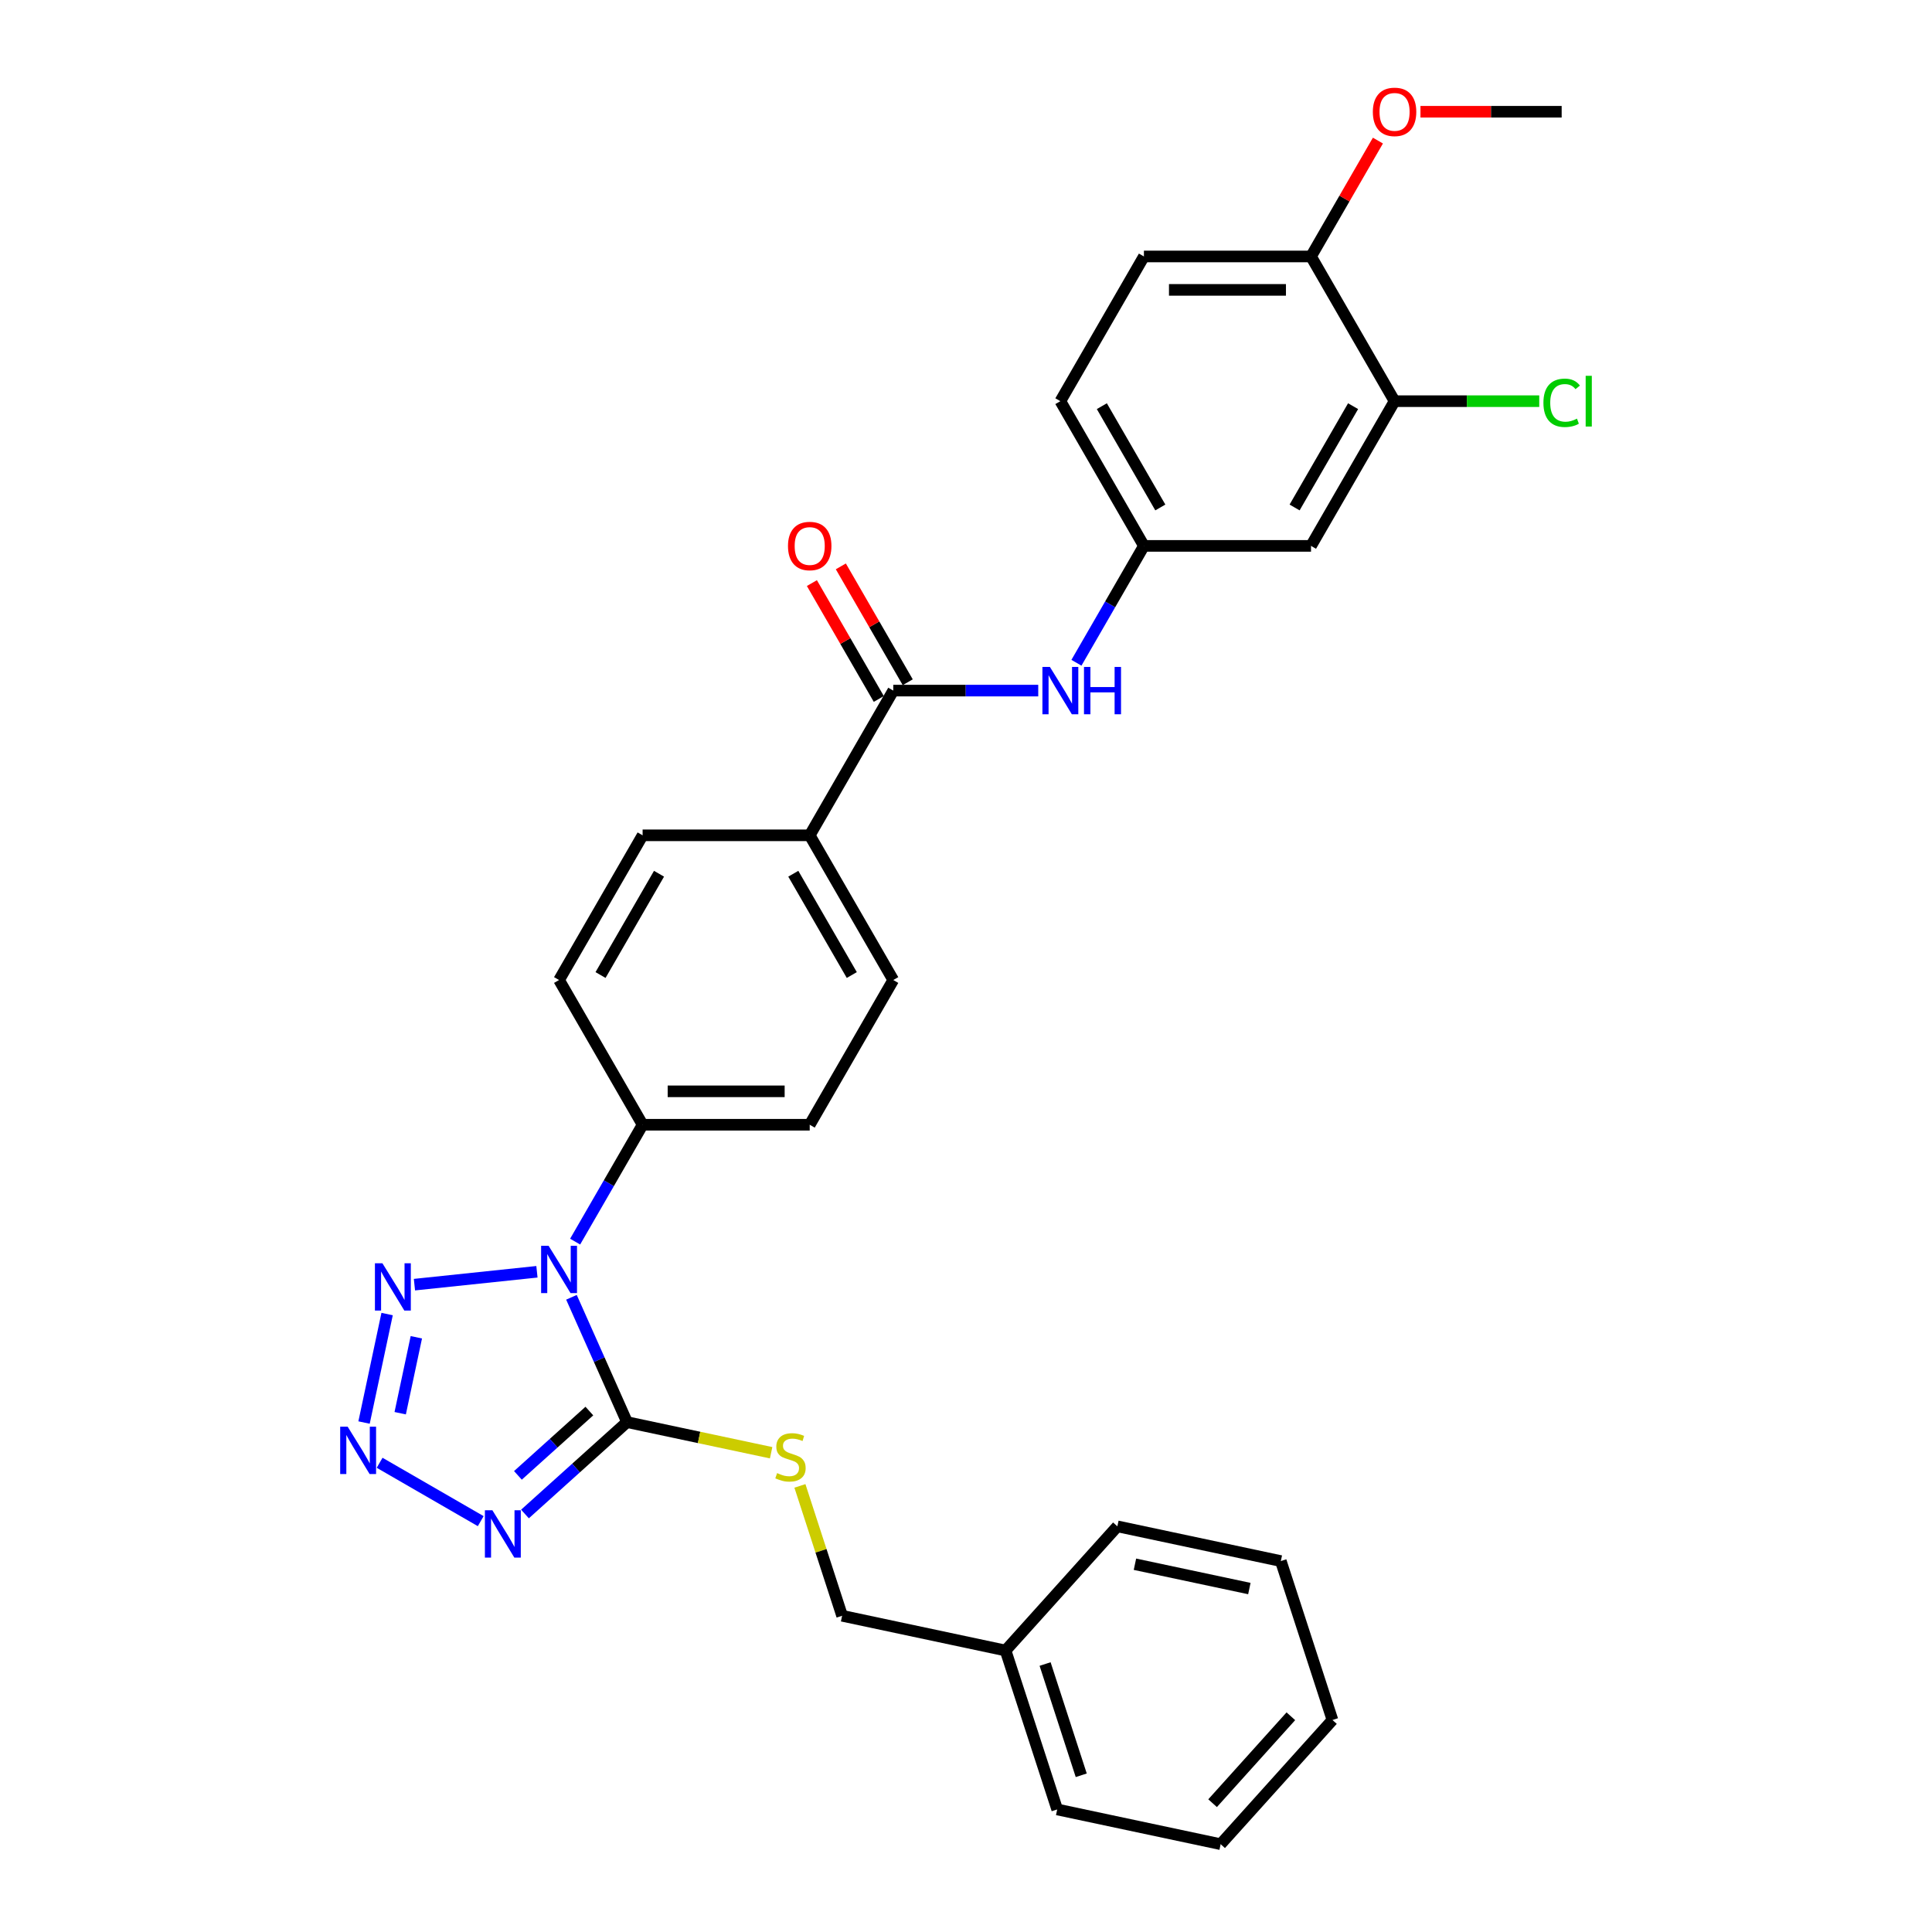 <?xml version='1.0' encoding='iso-8859-1'?>
<svg version='1.1' baseProfile='full'
              xmlns='http://www.w3.org/2000/svg'
                      xmlns:rdkit='http://www.rdkit.org/xml'
                      xmlns:xlink='http://www.w3.org/1999/xlink'
                  xml:space='preserve'
width='1000px' height='1000px' viewBox='0 0 1000 1000'>
<!-- END OF HEADER -->
<rect style='opacity:1.0;fill:#FFFFFF;stroke:none' width='1000' height='1000' x='0' y='0'> </rect>
<path class='bond-0' d='M 295.785,671.478 L 310.167,703.78' style='fill:none;fill-rule:evenodd;stroke:#0000FF;stroke-width:6px;stroke-linecap:butt;stroke-linejoin:miter;stroke-opacity:1' />
<path class='bond-0' d='M 310.167,703.78 L 324.549,736.082' style='fill:none;fill-rule:evenodd;stroke:#000000;stroke-width:6px;stroke-linecap:butt;stroke-linejoin:miter;stroke-opacity:1' />
<path class='bond-3' d='M 277.918,658.272 L 214.516,664.936' style='fill:none;fill-rule:evenodd;stroke:#0000FF;stroke-width:6px;stroke-linecap:butt;stroke-linejoin:miter;stroke-opacity:1' />
<path class='bond-7' d='M 297.689,642.659 L 315.152,612.412' style='fill:none;fill-rule:evenodd;stroke:#0000FF;stroke-width:6px;stroke-linecap:butt;stroke-linejoin:miter;stroke-opacity:1' />
<path class='bond-7' d='M 315.152,612.412 L 332.615,582.165' style='fill:none;fill-rule:evenodd;stroke:#000000;stroke-width:6px;stroke-linecap:butt;stroke-linejoin:miter;stroke-opacity:1' />
<path class='bond-1' d='M 324.549,736.082 L 298.137,759.863' style='fill:none;fill-rule:evenodd;stroke:#000000;stroke-width:6px;stroke-linecap:butt;stroke-linejoin:miter;stroke-opacity:1' />
<path class='bond-1' d='M 298.137,759.863 L 271.725,783.645' style='fill:none;fill-rule:evenodd;stroke:#0000FF;stroke-width:6px;stroke-linecap:butt;stroke-linejoin:miter;stroke-opacity:1' />
<path class='bond-1' d='M 305.05,730.361 L 286.562,747.008' style='fill:none;fill-rule:evenodd;stroke:#000000;stroke-width:6px;stroke-linecap:butt;stroke-linejoin:miter;stroke-opacity:1' />
<path class='bond-1' d='M 286.562,747.008 L 268.073,763.655' style='fill:none;fill-rule:evenodd;stroke:#0000FF;stroke-width:6px;stroke-linecap:butt;stroke-linejoin:miter;stroke-opacity:1' />
<path class='bond-6' d='M 324.549,736.082 L 361.841,744.009' style='fill:none;fill-rule:evenodd;stroke:#000000;stroke-width:6px;stroke-linecap:butt;stroke-linejoin:miter;stroke-opacity:1' />
<path class='bond-6' d='M 361.841,744.009 L 399.134,751.936' style='fill:none;fill-rule:evenodd;stroke:#CCCC00;stroke-width:6px;stroke-linecap:butt;stroke-linejoin:miter;stroke-opacity:1' />
<path class='bond-30' d='M 248.822,787.344 L 196.491,757.131' style='fill:none;fill-rule:evenodd;stroke:#0000FF;stroke-width:6px;stroke-linecap:butt;stroke-linejoin:miter;stroke-opacity:1' />
<path class='bond-2' d='M 188.433,736.301 L 200.368,680.15' style='fill:none;fill-rule:evenodd;stroke:#0000FF;stroke-width:6px;stroke-linecap:butt;stroke-linejoin:miter;stroke-opacity:1' />
<path class='bond-2' d='M 207.143,731.475 L 215.498,692.169' style='fill:none;fill-rule:evenodd;stroke:#0000FF;stroke-width:6px;stroke-linecap:butt;stroke-linejoin:miter;stroke-opacity:1' />
<path class='bond-4' d='M 462.352,357.454 L 419.106,432.358' style='fill:none;fill-rule:evenodd;stroke:#000000;stroke-width:6px;stroke-linecap:butt;stroke-linejoin:miter;stroke-opacity:1' />
<path class='bond-5' d='M 462.352,357.454 L 499.872,357.454' style='fill:none;fill-rule:evenodd;stroke:#000000;stroke-width:6px;stroke-linecap:butt;stroke-linejoin:miter;stroke-opacity:1' />
<path class='bond-5' d='M 499.872,357.454 L 537.392,357.454' style='fill:none;fill-rule:evenodd;stroke:#0000FF;stroke-width:6px;stroke-linecap:butt;stroke-linejoin:miter;stroke-opacity:1' />
<path class='bond-13' d='M 469.842,353.13 L 452.529,323.142' style='fill:none;fill-rule:evenodd;stroke:#000000;stroke-width:6px;stroke-linecap:butt;stroke-linejoin:miter;stroke-opacity:1' />
<path class='bond-13' d='M 452.529,323.142 L 435.216,293.154' style='fill:none;fill-rule:evenodd;stroke:#FF0000;stroke-width:6px;stroke-linecap:butt;stroke-linejoin:miter;stroke-opacity:1' />
<path class='bond-13' d='M 454.862,361.779 L 437.548,331.791' style='fill:none;fill-rule:evenodd;stroke:#000000;stroke-width:6px;stroke-linecap:butt;stroke-linejoin:miter;stroke-opacity:1' />
<path class='bond-13' d='M 437.548,331.791 L 420.235,301.804' style='fill:none;fill-rule:evenodd;stroke:#FF0000;stroke-width:6px;stroke-linecap:butt;stroke-linejoin:miter;stroke-opacity:1' />
<path class='bond-11' d='M 557.162,343.045 L 574.625,312.798' style='fill:none;fill-rule:evenodd;stroke:#0000FF;stroke-width:6px;stroke-linecap:butt;stroke-linejoin:miter;stroke-opacity:1' />
<path class='bond-11' d='M 574.625,312.798 L 592.089,282.551' style='fill:none;fill-rule:evenodd;stroke:#000000;stroke-width:6px;stroke-linecap:butt;stroke-linejoin:miter;stroke-opacity:1' />
<path class='bond-19' d='M 414.034,769.097 L 424.956,802.71' style='fill:none;fill-rule:evenodd;stroke:#CCCC00;stroke-width:6px;stroke-linecap:butt;stroke-linejoin:miter;stroke-opacity:1' />
<path class='bond-19' d='M 424.956,802.71 L 435.877,836.322' style='fill:none;fill-rule:evenodd;stroke:#000000;stroke-width:6px;stroke-linecap:butt;stroke-linejoin:miter;stroke-opacity:1' />
<path class='bond-14' d='M 332.615,582.165 L 419.106,582.165' style='fill:none;fill-rule:evenodd;stroke:#000000;stroke-width:6px;stroke-linecap:butt;stroke-linejoin:miter;stroke-opacity:1' />
<path class='bond-14' d='M 345.589,564.867 L 406.133,564.867' style='fill:none;fill-rule:evenodd;stroke:#000000;stroke-width:6px;stroke-linecap:butt;stroke-linejoin:miter;stroke-opacity:1' />
<path class='bond-15' d='M 332.615,582.165 L 289.37,507.261' style='fill:none;fill-rule:evenodd;stroke:#000000;stroke-width:6px;stroke-linecap:butt;stroke-linejoin:miter;stroke-opacity:1' />
<path class='bond-8' d='M 721.825,207.647 L 678.58,282.551' style='fill:none;fill-rule:evenodd;stroke:#000000;stroke-width:6px;stroke-linecap:butt;stroke-linejoin:miter;stroke-opacity:1' />
<path class='bond-8' d='M 700.358,210.234 L 670.086,262.666' style='fill:none;fill-rule:evenodd;stroke:#000000;stroke-width:6px;stroke-linecap:butt;stroke-linejoin:miter;stroke-opacity:1' />
<path class='bond-20' d='M 721.825,207.647 L 759.267,207.647' style='fill:none;fill-rule:evenodd;stroke:#000000;stroke-width:6px;stroke-linecap:butt;stroke-linejoin:miter;stroke-opacity:1' />
<path class='bond-20' d='M 759.267,207.647 L 796.709,207.647' style='fill:none;fill-rule:evenodd;stroke:#00CC00;stroke-width:6px;stroke-linecap:butt;stroke-linejoin:miter;stroke-opacity:1' />
<path class='bond-33' d='M 721.825,207.647 L 678.58,132.744' style='fill:none;fill-rule:evenodd;stroke:#000000;stroke-width:6px;stroke-linecap:butt;stroke-linejoin:miter;stroke-opacity:1' />
<path class='bond-9' d='M 678.58,282.551 L 592.089,282.551' style='fill:none;fill-rule:evenodd;stroke:#000000;stroke-width:6px;stroke-linecap:butt;stroke-linejoin:miter;stroke-opacity:1' />
<path class='bond-10' d='M 419.106,432.358 L 332.615,432.358' style='fill:none;fill-rule:evenodd;stroke:#000000;stroke-width:6px;stroke-linecap:butt;stroke-linejoin:miter;stroke-opacity:1' />
<path class='bond-31' d='M 419.106,432.358 L 462.352,507.261' style='fill:none;fill-rule:evenodd;stroke:#000000;stroke-width:6px;stroke-linecap:butt;stroke-linejoin:miter;stroke-opacity:1' />
<path class='bond-31' d='M 410.612,452.242 L 440.884,504.675' style='fill:none;fill-rule:evenodd;stroke:#000000;stroke-width:6px;stroke-linecap:butt;stroke-linejoin:miter;stroke-opacity:1' />
<path class='bond-21' d='M 592.089,282.551 L 548.843,207.647' style='fill:none;fill-rule:evenodd;stroke:#000000;stroke-width:6px;stroke-linecap:butt;stroke-linejoin:miter;stroke-opacity:1' />
<path class='bond-21' d='M 600.582,262.666 L 570.311,210.234' style='fill:none;fill-rule:evenodd;stroke:#000000;stroke-width:6px;stroke-linecap:butt;stroke-linejoin:miter;stroke-opacity:1' />
<path class='bond-12' d='M 678.58,132.744 L 592.089,132.744' style='fill:none;fill-rule:evenodd;stroke:#000000;stroke-width:6px;stroke-linecap:butt;stroke-linejoin:miter;stroke-opacity:1' />
<path class='bond-12' d='M 665.606,150.042 L 605.062,150.042' style='fill:none;fill-rule:evenodd;stroke:#000000;stroke-width:6px;stroke-linecap:butt;stroke-linejoin:miter;stroke-opacity:1' />
<path class='bond-22' d='M 678.58,132.744 L 695.893,102.756' style='fill:none;fill-rule:evenodd;stroke:#000000;stroke-width:6px;stroke-linecap:butt;stroke-linejoin:miter;stroke-opacity:1' />
<path class='bond-22' d='M 695.893,102.756 L 713.206,72.769' style='fill:none;fill-rule:evenodd;stroke:#FF0000;stroke-width:6px;stroke-linecap:butt;stroke-linejoin:miter;stroke-opacity:1' />
<path class='bond-17' d='M 419.106,582.165 L 462.352,507.261' style='fill:none;fill-rule:evenodd;stroke:#000000;stroke-width:6px;stroke-linecap:butt;stroke-linejoin:miter;stroke-opacity:1' />
<path class='bond-16' d='M 289.37,507.261 L 332.615,432.358' style='fill:none;fill-rule:evenodd;stroke:#000000;stroke-width:6px;stroke-linecap:butt;stroke-linejoin:miter;stroke-opacity:1' />
<path class='bond-16' d='M 310.837,504.675 L 341.109,452.242' style='fill:none;fill-rule:evenodd;stroke:#000000;stroke-width:6px;stroke-linecap:butt;stroke-linejoin:miter;stroke-opacity:1' />
<path class='bond-18' d='M 592.089,132.744 L 548.843,207.647' style='fill:none;fill-rule:evenodd;stroke:#000000;stroke-width:6px;stroke-linecap:butt;stroke-linejoin:miter;stroke-opacity:1' />
<path class='bond-23' d='M 435.877,836.322 L 520.478,854.305' style='fill:none;fill-rule:evenodd;stroke:#000000;stroke-width:6px;stroke-linecap:butt;stroke-linejoin:miter;stroke-opacity:1' />
<path class='bond-24' d='M 735.231,57.84 L 771.774,57.84' style='fill:none;fill-rule:evenodd;stroke:#FF0000;stroke-width:6px;stroke-linecap:butt;stroke-linejoin:miter;stroke-opacity:1' />
<path class='bond-24' d='M 771.774,57.84 L 808.316,57.84' style='fill:none;fill-rule:evenodd;stroke:#000000;stroke-width:6px;stroke-linecap:butt;stroke-linejoin:miter;stroke-opacity:1' />
<path class='bond-25' d='M 520.478,854.305 L 547.205,936.563' style='fill:none;fill-rule:evenodd;stroke:#000000;stroke-width:6px;stroke-linecap:butt;stroke-linejoin:miter;stroke-opacity:1' />
<path class='bond-25' d='M 540.939,861.298 L 559.648,918.879' style='fill:none;fill-rule:evenodd;stroke:#000000;stroke-width:6px;stroke-linecap:butt;stroke-linejoin:miter;stroke-opacity:1' />
<path class='bond-26' d='M 520.478,854.305 L 578.352,790.03' style='fill:none;fill-rule:evenodd;stroke:#000000;stroke-width:6px;stroke-linecap:butt;stroke-linejoin:miter;stroke-opacity:1' />
<path class='bond-28' d='M 547.205,936.563 L 631.806,954.545' style='fill:none;fill-rule:evenodd;stroke:#000000;stroke-width:6px;stroke-linecap:butt;stroke-linejoin:miter;stroke-opacity:1' />
<path class='bond-27' d='M 578.352,790.03 L 662.953,808.012' style='fill:none;fill-rule:evenodd;stroke:#000000;stroke-width:6px;stroke-linecap:butt;stroke-linejoin:miter;stroke-opacity:1' />
<path class='bond-27' d='M 587.446,809.647 L 646.666,822.235' style='fill:none;fill-rule:evenodd;stroke:#000000;stroke-width:6px;stroke-linecap:butt;stroke-linejoin:miter;stroke-opacity:1' />
<path class='bond-29' d='M 662.953,808.012 L 689.68,890.27' style='fill:none;fill-rule:evenodd;stroke:#000000;stroke-width:6px;stroke-linecap:butt;stroke-linejoin:miter;stroke-opacity:1' />
<path class='bond-32' d='M 631.806,954.545 L 689.68,890.27' style='fill:none;fill-rule:evenodd;stroke:#000000;stroke-width:6px;stroke-linecap:butt;stroke-linejoin:miter;stroke-opacity:1' />
<path class='bond-32' d='M 627.632,933.329 L 668.144,888.337' style='fill:none;fill-rule:evenodd;stroke:#000000;stroke-width:6px;stroke-linecap:butt;stroke-linejoin:miter;stroke-opacity:1' />
<path  class='atom-0' d='M 283.955 644.821
L 291.982 657.795
Q 292.777 659.075, 294.057 661.393
Q 295.337 663.711, 295.407 663.849
L 295.407 644.821
L 298.659 644.821
L 298.659 669.315
L 295.303 669.315
L 286.688 655.131
Q 285.685 653.47, 284.613 651.568
Q 283.575 649.665, 283.263 649.077
L 283.263 669.315
L 280.08 669.315
L 280.08 644.821
L 283.955 644.821
' fill='#0000FF'/>
<path  class='atom-2' d='M 254.859 781.709
L 262.885 794.682
Q 263.681 795.962, 264.961 798.28
Q 266.241 800.598, 266.31 800.737
L 266.31 781.709
L 269.562 781.709
L 269.562 806.203
L 266.207 806.203
L 257.592 792.018
Q 256.589 790.358, 255.516 788.455
Q 254.478 786.552, 254.167 785.964
L 254.167 806.203
L 250.984 806.203
L 250.984 781.709
L 254.859 781.709
' fill='#0000FF'/>
<path  class='atom-3' d='M 179.955 738.463
L 187.982 751.437
Q 188.777 752.717, 190.058 755.035
Q 191.338 757.353, 191.407 757.491
L 191.407 738.463
L 194.659 738.463
L 194.659 762.957
L 191.303 762.957
L 182.688 748.773
Q 181.685 747.112, 180.613 745.209
Q 179.575 743.307, 179.263 742.718
L 179.263 762.957
L 176.081 762.957
L 176.081 738.463
L 179.955 738.463
' fill='#0000FF'/>
<path  class='atom-4' d='M 197.938 653.862
L 205.964 666.836
Q 206.76 668.116, 208.04 670.434
Q 209.32 672.752, 209.389 672.89
L 209.389 653.862
L 212.641 653.862
L 212.641 678.356
L 209.286 678.356
L 200.671 664.172
Q 199.668 662.511, 198.595 660.608
Q 197.557 658.705, 197.246 658.117
L 197.246 678.356
L 194.063 678.356
L 194.063 653.862
L 197.938 653.862
' fill='#0000FF'/>
<path  class='atom-6' d='M 543.429 345.207
L 551.455 358.181
Q 552.251 359.461, 553.531 361.779
Q 554.811 364.097, 554.88 364.235
L 554.88 345.207
L 558.132 345.207
L 558.132 369.701
L 554.776 369.701
L 546.162 355.517
Q 545.158 353.856, 544.086 351.953
Q 543.048 350.051, 542.737 349.462
L 542.737 369.701
L 539.554 369.701
L 539.554 345.207
L 543.429 345.207
' fill='#0000FF'/>
<path  class='atom-6' d='M 561.073 345.207
L 564.394 345.207
L 564.394 355.621
L 576.918 355.621
L 576.918 345.207
L 580.239 345.207
L 580.239 369.701
L 576.918 369.701
L 576.918 358.388
L 564.394 358.388
L 564.394 369.701
L 561.073 369.701
L 561.073 345.207
' fill='#0000FF'/>
<path  class='atom-7' d='M 402.23 762.471
Q 402.507 762.575, 403.649 763.06
Q 404.791 763.544, 406.036 763.855
Q 407.316 764.132, 408.562 764.132
Q 410.88 764.132, 412.229 763.025
Q 413.578 761.883, 413.578 759.911
Q 413.578 758.562, 412.886 757.732
Q 412.229 756.901, 411.191 756.452
Q 410.153 756.002, 408.423 755.483
Q 406.244 754.826, 404.929 754.203
Q 403.649 753.58, 402.715 752.265
Q 401.815 750.951, 401.815 748.737
Q 401.815 745.658, 403.891 743.755
Q 406.002 741.852, 410.153 741.852
Q 412.99 741.852, 416.207 743.201
L 415.412 745.865
Q 412.471 744.654, 410.257 744.654
Q 407.87 744.654, 406.555 745.658
Q 405.24 746.626, 405.275 748.321
Q 405.275 749.636, 405.932 750.432
Q 406.624 751.228, 407.593 751.677
Q 408.596 752.127, 410.257 752.646
Q 412.471 753.338, 413.786 754.03
Q 415.1 754.722, 416.034 756.14
Q 417.003 757.524, 417.003 759.911
Q 417.003 763.302, 414.72 765.135
Q 412.471 766.934, 408.7 766.934
Q 406.52 766.934, 404.86 766.45
Q 403.234 766, 401.296 765.205
L 402.23 762.471
' fill='#CCCC00'/>
<path  class='atom-14' d='M 407.862 282.62
Q 407.862 276.738, 410.769 273.452
Q 413.675 270.165, 419.106 270.165
Q 424.538 270.165, 427.444 273.452
Q 430.35 276.738, 430.35 282.62
Q 430.35 288.57, 427.409 291.961
Q 424.469 295.317, 419.106 295.317
Q 413.709 295.317, 410.769 291.961
Q 407.862 288.605, 407.862 282.62
M 419.106 292.549
Q 422.843 292.549, 424.849 290.058
Q 426.89 287.533, 426.89 282.62
Q 426.89 277.811, 424.849 275.389
Q 422.843 272.933, 419.106 272.933
Q 415.37 272.933, 413.329 275.355
Q 411.322 277.776, 411.322 282.62
Q 411.322 287.567, 413.329 290.058
Q 415.37 292.549, 419.106 292.549
' fill='#FF0000'/>
<path  class='atom-21' d='M 798.872 208.495
Q 798.872 202.406, 801.709 199.223
Q 804.58 196.005, 810.012 196.005
Q 815.063 196.005, 817.761 199.569
L 815.478 201.437
Q 813.506 198.842, 810.012 198.842
Q 806.31 198.842, 804.338 201.333
Q 802.4 203.79, 802.4 208.495
Q 802.4 213.338, 804.407 215.829
Q 806.448 218.32, 810.392 218.32
Q 813.091 218.32, 816.239 216.694
L 817.208 219.289
Q 815.928 220.119, 813.99 220.604
Q 812.053 221.088, 809.908 221.088
Q 804.58 221.088, 801.709 217.836
Q 798.872 214.584, 798.872 208.495
' fill='#00CC00'/>
<path  class='atom-21' d='M 820.737 194.518
L 823.919 194.518
L 823.919 220.777
L 820.737 220.777
L 820.737 194.518
' fill='#00CC00'/>
<path  class='atom-23' d='M 710.581 57.909
Q 710.581 52.028, 713.488 48.741
Q 716.394 45.455, 721.825 45.455
Q 727.257 45.455, 730.163 48.741
Q 733.069 52.028, 733.069 57.909
Q 733.069 63.86, 730.128 67.25
Q 727.188 70.606, 721.825 70.606
Q 716.428 70.606, 713.488 67.25
Q 710.581 63.895, 710.581 57.909
M 721.825 67.838
Q 725.562 67.838, 727.568 65.347
Q 729.61 62.822, 729.61 57.909
Q 729.61 53.1, 727.568 50.679
Q 725.562 48.222, 721.825 48.222
Q 718.089 48.222, 716.048 50.644
Q 714.041 53.066, 714.041 57.909
Q 714.041 62.857, 716.048 65.347
Q 718.089 67.838, 721.825 67.838
' fill='#FF0000'/>
</svg>
